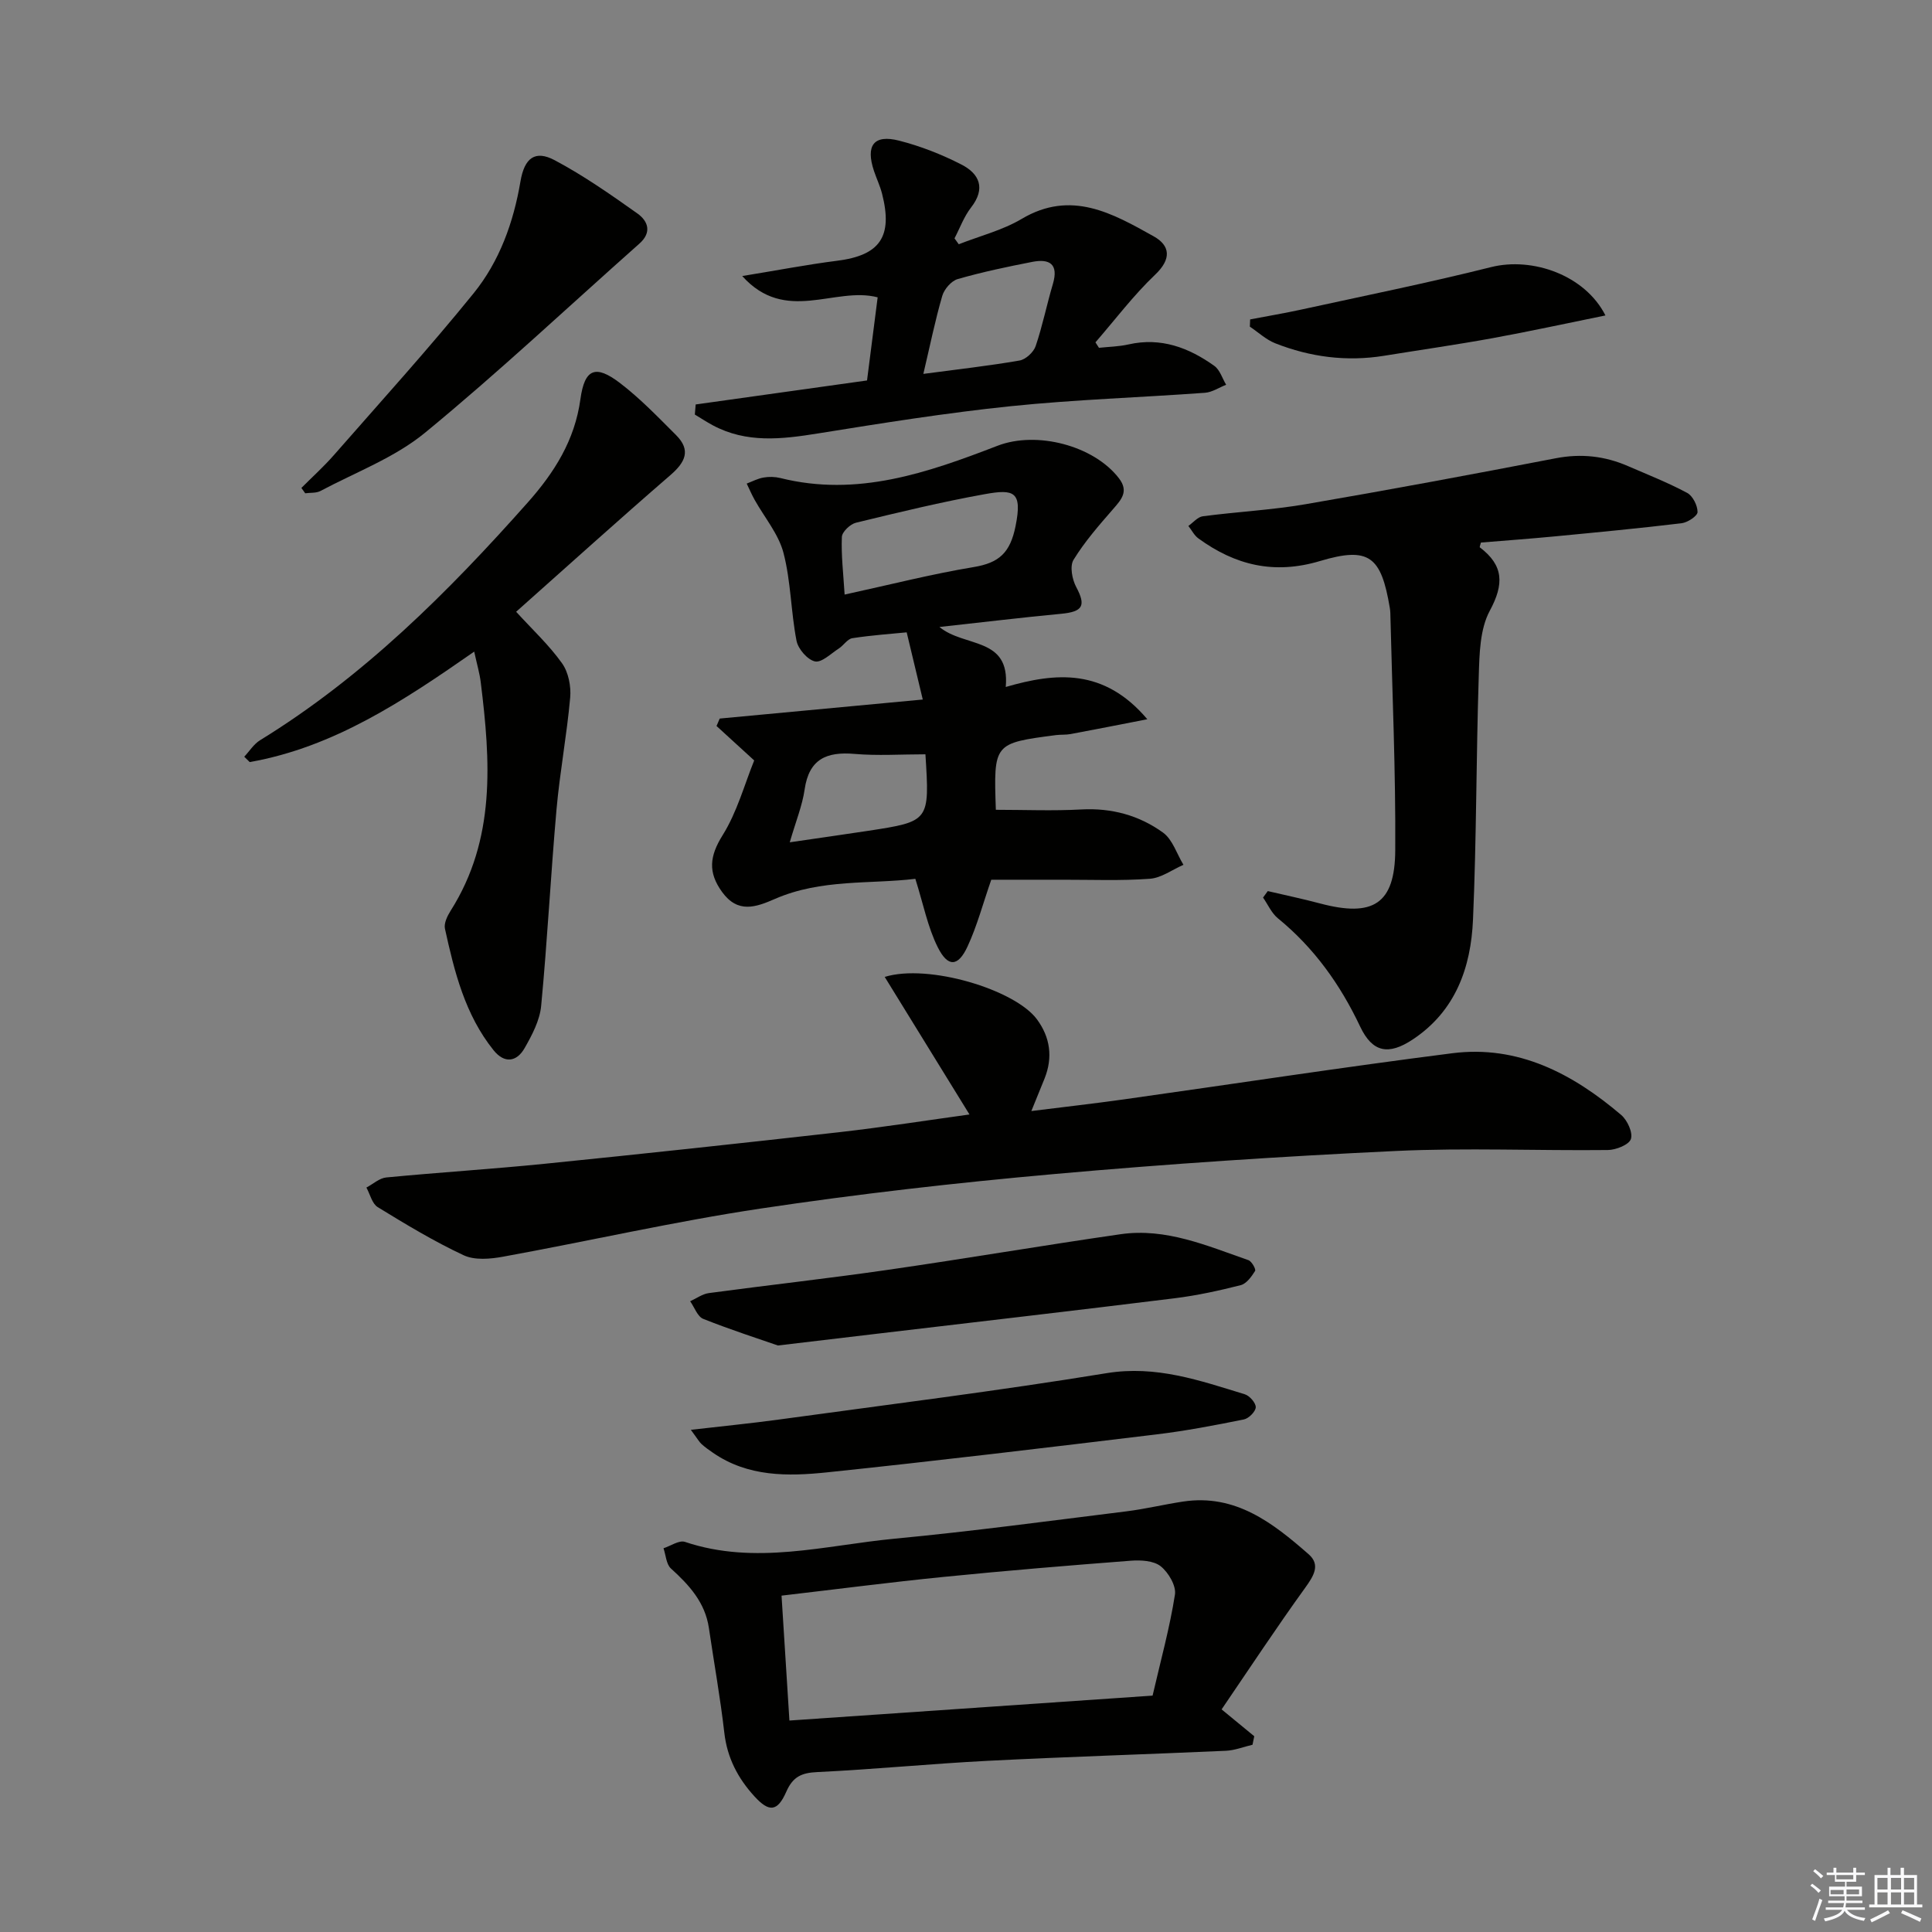 <svg enable-background="new 0 0 400 400" viewBox="0 0 400 400" xmlns="http://www.w3.org/2000/svg"><rect x="0" y="0" width="400" height="400" fill="#808080" stroke="none"/><g fill="#010100"><path d="m156.15 157.44c-3.22-2.94-5.51-5.03-7.8-7.13.22-.51.44-1.02.66-1.54 13.82-1.29 27.63-2.59 42.04-3.94-1.11-4.64-2.13-8.92-3.33-13.91-3.13.31-7.22.59-11.25 1.21-1.02.16-1.82 1.51-2.82 2.15-1.62 1.04-3.54 2.96-4.92 2.66-1.56-.35-3.49-2.58-3.82-4.28-1.17-6.02-1.16-12.3-2.7-18.2-1.03-3.92-3.95-7.35-5.99-11.01-.6-1.08-1.09-2.22-1.62-3.33 1.16-.44 2.29-1.05 3.48-1.25 1.12-.2 2.37-.17 3.48.1 15.92 3.99 30.5-1.1 44.97-6.68 8.09-3.12 19.92-.06 25.14 6.74 2.08 2.72.49 4.41-1.25 6.41-2.91 3.34-5.86 6.72-8.16 10.47-.8 1.31-.29 4.04.56 5.63 2.05 3.85 1.41 5.11-3.13 5.54-8.17.77-16.32 1.76-25.19 2.73 5.2 4.3 14.65 1.97 13.73 12.42 10.39-3.01 20.33-3.93 29.31 6.68-6.11 1.19-10.99 2.16-15.89 3.07-.98.18-2 .09-2.99.21-12.95 1.69-12.95 1.69-12.48 15.47 5.88 0 11.8.25 17.7-.07 6.27-.34 11.98 1.22 16.91 4.79 1.98 1.43 2.85 4.4 4.23 6.67-2.32 1.01-4.58 2.72-6.96 2.89-5.97.44-11.99.19-17.99.2-5.14.01-10.28 0-14.84 0-1.72 4.93-2.93 9.56-4.92 13.84-1.95 4.2-4.06 4.33-6.16.13-2.08-4.16-2.98-8.92-4.64-14.16-9.25 1.13-19.48-.02-29.04 4.15-3.99 1.74-7.71 3.08-10.98-1.44-2.94-4.07-2.59-7.38.11-11.72 3.01-4.8 4.54-10.55 6.55-15.5zm18.72-34.34c9.54-2.08 18.06-4.26 26.7-5.69 5.26-.87 7.57-2.93 8.69-8.48 1.46-7.22-.35-7.7-6.37-6.62-8.95 1.61-17.82 3.76-26.66 5.91-1.2.29-2.89 1.89-2.93 2.95-.16 3.76.3 7.54.57 11.93zm16.73 33.07c-5.1 0-9.91.33-14.66-.08-5.79-.5-9.44 1.04-10.35 7.36-.48 3.34-1.81 6.56-3.08 10.94 6.42-.94 11.31-1.63 16.18-2.37 12.79-1.96 12.79-1.97 11.91-15.85z"/><path d="m200.72 230.74c-5.87-9.53-11.62-18.85-17.55-28.48 9-2.79 26.95 2.61 31.51 8.77 2.76 3.73 3.34 7.89 1.58 12.28-.8 1.98-1.61 3.96-2.73 6.72 6.81-.85 12.97-1.55 19.12-2.41 22.68-3.19 45.32-6.67 68.04-9.56 13.62-1.73 24.91 4.23 34.95 12.77 1.28 1.09 2.46 3.65 2.02 4.99-.38 1.18-3.08 2.26-4.76 2.28-14.65.16-29.33-.49-43.95.2-23.57 1.11-47.13 2.67-70.63 4.77-20.34 1.81-40.66 4.12-60.85 7.15-17.86 2.68-35.51 6.72-53.29 9.96-2.66.49-5.9.78-8.2-.3-6.14-2.87-11.99-6.41-17.78-9.96-1.17-.72-1.58-2.67-2.34-4.05 1.37-.72 2.68-1.95 4.11-2.09 10.91-1.05 21.87-1.73 32.77-2.83 20.32-2.05 40.62-4.24 60.92-6.53 9.33-1.06 18.63-2.52 27.06-3.68z"/><path d="m252.92 353.91c2.98 2.45 4.87 4.01 6.76 5.56-.12.59-.24 1.17-.36 1.76-1.84.43-3.67 1.17-5.52 1.25-16.43.74-32.88 1.24-49.31 2.08-11.78.6-23.53 1.77-35.3 2.33-3.25.15-5.03.97-6.39 4.05-1.84 4.2-3.58 4.28-6.58 1-3.44-3.75-5.67-8-6.26-13.21-.83-7.25-2.13-14.44-3.19-21.66-.78-5.31-4.08-8.9-7.86-12.33-.98-.89-1.05-2.77-1.54-4.19 1.49-.48 3.24-1.72 4.44-1.32 14.57 4.9 28.99.71 43.39-.66 16.03-1.52 32-3.68 47.99-5.66 3.95-.49 7.83-1.44 11.77-2.03 10.84-1.63 18.57 4.43 25.97 10.9 2.53 2.21 1.04 4.52-.71 6.96-5.91 8.18-11.47 16.62-17.3 25.17zm-89.48 2.31c25.5-1.75 50.31-3.45 75.19-5.16 1.7-7.35 3.56-14.07 4.63-20.92.29-1.82-1.36-4.6-2.96-5.87-1.47-1.16-4.12-1.3-6.19-1.14-12.92.99-25.83 2.06-38.72 3.35-11.02 1.1-22 2.53-33.58 3.88.54 8.59 1.06 16.81 1.63 25.86z"/><path d="m262.48 184.49c3.62.85 7.26 1.61 10.86 2.57 10.92 2.89 15.46.12 15.53-10.97.11-16.42-.63-32.85-1.02-49.27-.01-.33-.06-.66-.11-.99-1.78-10.62-4.26-12.72-14.43-9.68-9.51 2.85-17.56.88-25.2-4.68-.86-.62-1.38-1.71-2.07-2.58.99-.69 1.92-1.86 2.98-2 7.06-.93 14.22-1.29 21.23-2.49 17.32-2.97 34.59-6.19 51.84-9.52 5.27-1.02 10.17-.47 14.99 1.63 4.11 1.78 8.29 3.43 12.23 5.54 1.16.62 2.16 2.62 2.15 3.97-.01.81-2.06 2.16-3.3 2.31-8.73 1.05-17.48 1.88-26.23 2.72-5.11.49-10.23.86-15.32 1.28-.1.43-.32.93-.22 1 4.93 3.73 5.04 7.59 2.06 13.11-2.07 3.84-2.15 8.99-2.29 13.58-.54 16.79-.46 33.6-1.19 50.38-.43 9.91-3.6 18.93-12.49 24.82-5 3.31-8.33 2.69-10.87-2.67-4.12-8.71-9.54-16.31-17.04-22.43-1.31-1.07-2.06-2.84-3.07-4.29.33-.44.65-.89.98-1.34z"/><path d="m50.57 156.67c1.08-1.15 1.97-2.61 3.27-3.41 21.38-13.14 38.9-30.61 55.42-49.22 5.51-6.21 9.74-12.87 10.91-21.4.87-6.33 3.14-7.2 8.2-3.33 4.18 3.19 7.87 7.05 11.61 10.78 3.12 3.12 1.91 5.6-1.16 8.26-10.65 9.21-21.1 18.65-31.96 28.31 3.41 3.73 6.84 6.92 9.5 10.66 1.33 1.86 1.9 4.77 1.69 7.11-.69 7.74-2.14 15.41-2.83 23.15-1.2 13.55-1.89 27.15-3.18 40.69-.29 3-1.88 6.02-3.42 8.72-1.66 2.91-4.2 3.24-6.44.44-5.9-7.35-8.1-16.23-10.06-25.16-.24-1.1.49-2.62 1.17-3.7 9.4-14.82 8.26-31.02 6.24-47.33-.22-1.79-.74-3.55-1.35-6.33-14.56 10.14-29 19.78-46.48 22.87-.37-.37-.75-.74-1.13-1.11z"/><path d="m144.03 83.74c11.7-1.64 23.39-3.28 35.48-4.97.73-5.72 1.46-11.42 2.2-17.21-8.86-2.32-19.06 5.59-28.04-4.41 7.37-1.2 13.48-2.38 19.63-3.16 8.89-1.12 11.6-4.98 9.32-13.89-.41-1.6-1.14-3.12-1.67-4.7-1.77-5.29-.05-7.62 5.2-6.28 4.44 1.13 8.81 2.85 12.89 4.94 3.75 1.91 5.09 4.95 2 8.91-1.46 1.88-2.3 4.24-3.42 6.38.29.41.59.81.88 1.22 4.37-1.72 9.05-2.89 13.03-5.25 10.23-6.08 18.82-1.14 27.33 3.61 3.42 1.91 3.73 4.68.31 7.93-4.5 4.28-8.28 9.31-12.37 14.02.24.38.49.75.73 1.13 2.04-.22 4.12-.25 6.11-.7 6.7-1.52 12.48.66 17.77 4.44 1.16.83 1.65 2.58 2.45 3.91-1.46.57-2.89 1.55-4.38 1.66-13.41.98-26.87 1.4-40.23 2.78-13.35 1.38-26.64 3.51-39.9 5.64-7.48 1.2-14.78 2.07-21.8-1.7-1.26-.68-2.46-1.47-3.69-2.21.07-.69.12-1.39.17-2.09zm47.14-6.33c7.21-.96 13.6-1.67 19.92-2.77 1.28-.22 2.9-1.72 3.33-2.98 1.43-4.21 2.3-8.6 3.57-12.87 1.22-4.13-.69-5.27-4.27-4.57-5.18 1.01-10.37 2.1-15.44 3.56-1.32.38-2.78 2.08-3.19 3.46-1.47 5.05-2.52 10.23-3.92 16.17z"/><path d="m161.06 278.57c-3.81-1.33-9.71-3.22-15.46-5.51-1.2-.48-1.82-2.4-2.71-3.65 1.29-.58 2.53-1.51 3.87-1.69 12.34-1.66 24.72-3.03 37.04-4.81 16.09-2.32 32.12-5.06 48.21-7.38 9.37-1.35 17.89 2.39 26.46 5.37.68.24 1.6 1.89 1.38 2.24-.73 1.17-1.79 2.64-2.98 2.94-4.49 1.14-9.06 2.14-13.66 2.71-20.43 2.53-40.89 4.89-61.33 7.31-6.12.72-12.22 1.45-20.82 2.47z"/><path d="m143.03 296.03c6.81-.79 12.47-1.34 18.1-2.11 22.67-3.11 45.39-5.93 67.97-9.62 10.28-1.68 19.32 1.53 28.62 4.37 1 .3 2.3 1.8 2.27 2.69-.04.9-1.45 2.32-2.46 2.52-6 1.21-12.04 2.37-18.12 3.1-22.73 2.74-45.45 5.48-68.22 7.86-8.09.84-16.34.94-23.56-4.05-.82-.56-1.64-1.14-2.37-1.8-.47-.42-.79-1.02-2.23-2.96z"/><path d="m62.4 101.02c2.25-2.26 4.64-4.41 6.74-6.81 9.71-11.09 19.63-22.03 28.91-33.48 5.37-6.63 8.27-14.68 9.71-23.19.83-4.88 3.05-6.51 7.08-4.37 5.97 3.17 11.57 7.09 17.1 11.01 2.18 1.54 3.12 3.88.44 6.26-14.76 13.09-29.15 26.64-44.38 39.15-6.28 5.16-14.34 8.17-21.65 12.06-.89.47-2.1.33-3.16.48-.26-.37-.53-.74-.79-1.11z"/><path d="m332.39 65.31c-8.05 1.63-15.62 3.29-23.24 4.68-7.51 1.37-15.07 2.45-22.6 3.67-7.75 1.25-15.27.27-22.51-2.58-1.91-.75-3.52-2.28-5.27-3.45.02-.5.04-1 .06-1.5 3.55-.68 7.12-1.28 10.65-2.05 13.09-2.86 26.24-5.52 39.24-8.78 8.55-2.14 19.44 1.65 23.67 10.01z"/></g><path d="m374.8 390.4.4-.4c.7.5 1.3 1 1.8 1.4l-.5.5c-.5-.6-1.1-1.1-1.7-1.5zm1 7.3-.6-.3c.5-1.4 1.1-2.8 1.5-4.3.2.1.4.2.6.3-.5 1.3-1 2.8-1.5 4.3zm-.4-10.3.4-.4c.4.3 1 .8 1.7 1.4l-.5.5c-.4-.5-1-1-1.6-1.5zm2.5.3h1.7v-1h.6v1h3.5v-1h.6v1h1.8v.5h-1.8v1.4h-2v1h3.2v2h-3.2v.9h3.3v.5h-3.4c0 .3-.1.6-.1.9h4v.5h-3.7c.7.9 1.9 1.5 3.8 1.7-.1.2-.2.4-.3.6-2.1-.4-3.5-1.1-4-2.1-.4 1-1.8 1.7-4 2.2-.1-.2-.2-.4-.3-.6 2.1-.4 3.4-1 3.8-1.8h-3.4v-.5h3.6c.1-.3.1-.6.2-.9h-3.3v-.5h3.4c0-.3 0-.6 0-.9h-3.2v-2h3.3v-1h-2.1v-1.4h-1.7v-.5zm1.1 3.5v1h2.7c0-.3 0-.4 0-.4 0-.1 0-.2 0-.2 0-.1 0-.2 0-.3h-2.7zm1.2-3v.9h3.5v-.9zm4.7 3h-2.6v.6.4h2.6z" fill="#fafafb"/><path d="m393.6 386.7h.6v1.5h2.7v6.1h1.1v.6h-11v-.6h1.1v-6.1h2.7v-1.5h.6v1.5h2.1v-1.5zm-2.7 8.8.4.6c-1.2.6-2.5 1.3-3.8 1.9-.1-.2-.2-.4-.3-.6 1.2-.6 2.5-1.2 3.7-1.9zm-2.2-6.7v2.4h2.1v-2.4zm0 3v2.5h2.1v-2.5zm2.8-3v2.4h2.1v-2.4zm0 3v2.5h2.1v-2.5zm6 6.1c-1.4-.7-2.7-1.3-3.9-1.8l.3-.6c1.5.6 2.7 1.2 3.9 1.7zm-1.2-9.1h-2.1v2.4h2.1zm-2.1 3v2.5h2.1v-2.5z" fill="#fafafb"/></svg>